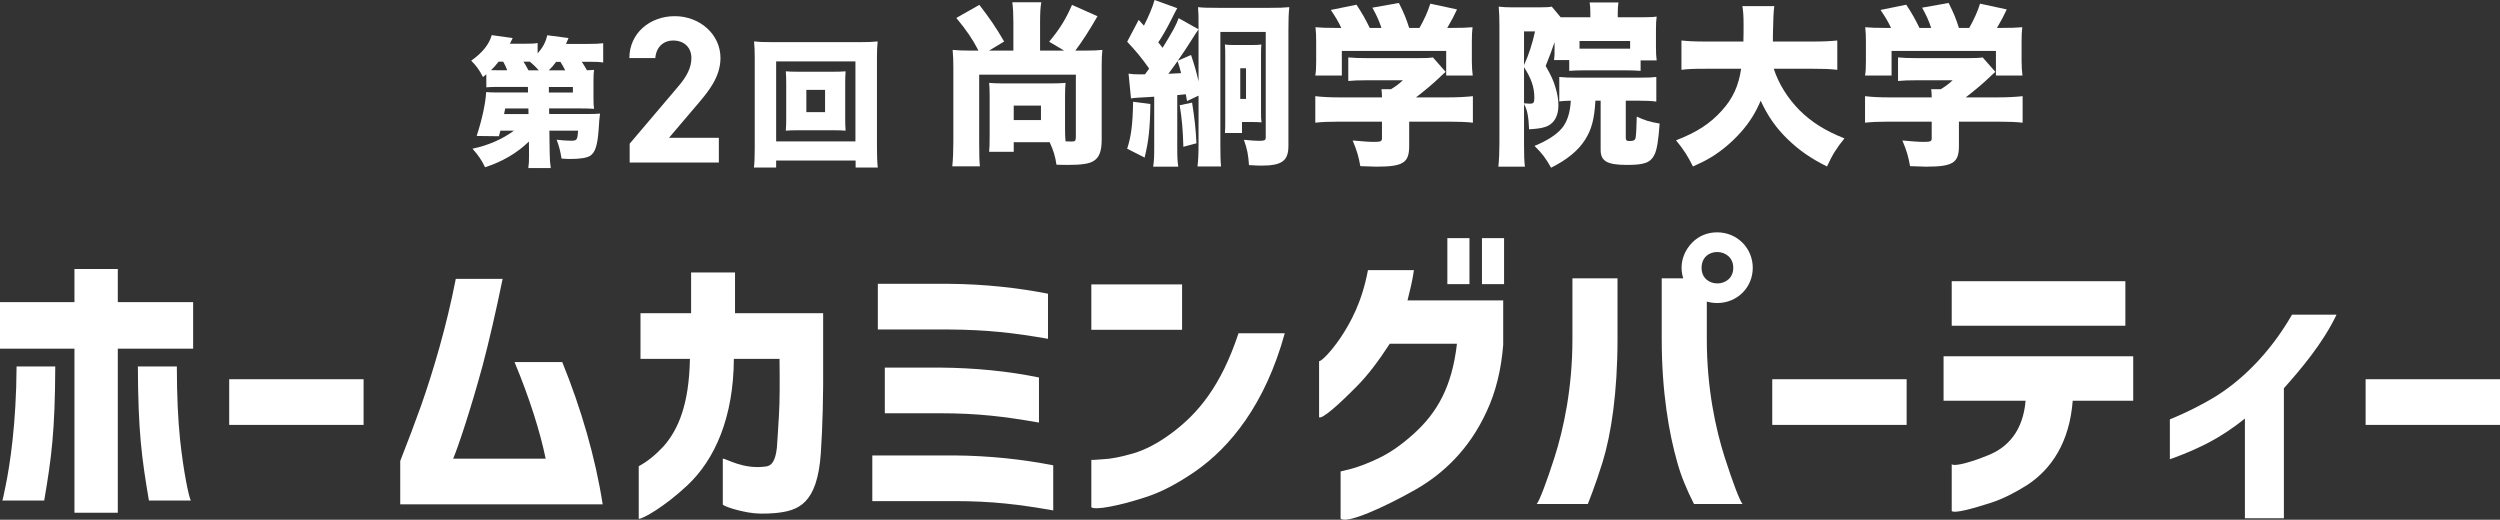 <?xml version="1.0" encoding="UTF-8"?>
<svg xmlns="http://www.w3.org/2000/svg" width="429.75" height="89.34" version="1.1" viewBox="0 0 429.75 89.34">
  <rect x="0" y="0" width="429.75" height="89.34" fill="#333333" stroke="none"/>
  <defs>
    <style>
      .cls-1 {
        fill: #fff;
      }
    </style>
  </defs>
  <!-- Generator: Adobe Illustrator 28.7.1, SVG Export Plug-In . SVG Version: 1.2.0 Build 142)  -->
  <g>
    <g id="_レイヤー_1" data-name="レイヤー_1">
      <g>
        <path class="cls-1" d="M90.92,24.33c-2.04,1.99-4.61,3.48-7.54,4.42-.58-1.22-1.13-2.02-2.16-3.19,2.69-.55,5.18-1.66,7.13-3.1h-2.33c-.1.41-.12.48-.26.96l-3.82-.05c.96-2.95,1.54-5.69,1.63-7.54.46.05,1.15.07,2.28.07h4.92l-.02-.96h-5.04c-1.01,0-1.46.02-2.11.07v-2.23q-.19.14-.58.46c-.62-1.22-1.13-1.92-2.02-2.81,1.92-1.34,3.1-2.83,3.53-4.39l3.6.5c-.22.48-.26.53-.48.98h2.47c1.15,0,1.7-.02,2.3-.12v1.78c.91-1.03,1.37-1.9,1.66-3.12l3.65.48c-.19.46-.26.6-.43,1.01h3.7c1.39,0,1.85-.02,2.69-.12v3.31c-.72-.1-1.37-.12-2.5-.12h-1.18c.38.6.58.89.89,1.46.53-.02.7-.02,1.22-.07-.07.5-.1.89-.1,1.9v2.93c0,.94.02,1.34.1,1.87-.62-.05-1.27-.07-2.26-.07h-5.47l.02.96h6.58c.89,0,1.58-.02,2.16-.07-.1.65-.17,1.44-.24,2.74-.19,2.71-.6,3.96-1.46,4.51-.58.36-1.7.55-3.48.55-.36,0-.74-.02-1.44-.07-.22-1.34-.41-2.09-.84-3.24.84.1,1.82.17,2.42.17,1.08,0,1.15-.1,1.27-1.73h-4.94l.05,3.74c.02,1.3.07,1.9.19,2.69h-3.86c.1-.72.12-1.15.12-2.16v-.55l-.02-1.85ZM87.2,12.09c-.22-.55-.38-.94-.7-1.49h-.79c-.53.67-.77.94-1.3,1.46.46.02.72.02,1.3.02h1.49ZM90.82,18.65h-3.98q-.1.41-.19.96h4.2l-.02-.96ZM92.62,12.09c-.55-.62-.91-.96-1.54-1.49h-1.1c.29.41.41.65.86,1.49h1.78ZM97.16,12.09c-.29-.58-.48-.91-.82-1.46h-.74c-.48.65-.74.96-1.27,1.46h2.83ZM94.35,15.91h4.13v-.96h-4.13v.96Z"/>
        <path class="cls-1" d="M123.57,27.94h-15.33v-3.24l8.31-9.79c1.55-1.8,2.3-3.31,2.3-4.93,0-2.02-1.48-3.02-3.1-3.02s-2.95,1.04-3.1,3.02h-4.46c0-4.28,3.53-7.2,7.81-7.2s7.85,3.1,7.85,7.2c0,3.28-2.16,5.83-3.74,7.7l-5.11,6.01h8.57v4.25Z"/>
        <path class="cls-1" d="M147.08,28.8v-1.2h-13.66v1.2h-3.82c.1-.77.14-1.85.14-3.34v-15.53c0-1.1-.02-1.85-.12-2.81.86.1,1.63.12,2.81.12h15.63c1.18,0,1.92-.02,2.81-.12-.1.89-.12,1.63-.12,2.81v15.53c0,1.34.05,2.59.14,3.34h-3.82ZM133.42,24.31h13.63v-13.75h-13.63v13.75ZM143.22,12.33c.96,0,1.56-.02,2.14-.07-.05.6-.07,1.25-.07,1.97v6.26c0,.74.02,1.32.07,1.97-.58-.05-1.25-.07-2.14-.07h-6c-.98,0-1.51.02-2.14.07.05-.67.07-1.3.07-1.97v-6.26c0-.65-.02-1.25-.07-1.97.58.05,1.18.07,2.14.07h6ZM138.61,19.27h3.22v-3.82h-3.22v3.82Z"/>
        <path class="cls-1" d="M174.2,3.78c0-1.35-.06-2.43-.18-3.39h4.98c-.15.75-.21,1.89-.21,3.39v4.92h4.14l-2.58-1.53c1.83-2.19,2.88-3.9,3.93-6.33l4.38,1.95c-1.47,2.55-2.58,4.26-3.81,5.91h1.56c1.41,0,2.22-.03,3.09-.12-.09.84-.12,1.53-.12,2.7v12.72c0,2.01-.42,3.09-1.41,3.69-.78.48-2.1.66-4.47.66-.54,0-.9,0-1.89-.03-.21-1.44-.51-2.43-1.17-3.87h-6.18v1.65h-4.23c.06-.63.09-1.23.09-2.7v-6.87c0-1.29-.03-1.71-.09-2.28.75.06,1.29.09,2.34.09h8.37c1.11,0,1.65-.03,2.43-.09-.06.75-.09,1.14-.09,2.37v5.67c0,.84.03,1.47.09,2.01.66.03.81.03,1.05.03.6,0,.72-.12.72-.87v-10.62h-16.62v11.58c0,2.37.03,3.15.12,4.17h-4.74c.12-1.2.18-2.52.18-4.2v-12.75c0-1.08-.03-2.1-.12-3.06.96.09,1.8.12,3.09.12h1.35c-.99-1.92-2.01-3.45-3.81-5.61l3.96-2.25c1.83,2.37,2.91,3.96,4.26,6.3l-2.58,1.56h4.17V3.78ZM174.26,20.64h4.68v-2.49h-4.68v2.49Z"/>
        <path class="cls-1" d="M194,12.66c.63.09.96.12,1.8.12h1.02c.45-.63.48-.66.72-.99-1.26-1.8-2.28-3.03-3.78-4.62l1.98-3.75.9.99c.75-1.44,1.53-3.3,1.83-4.41l3.9,1.41q-.24.39-1.11,2.13c-.63,1.26-1.5,2.79-2.16,3.75.33.36.42.51.75.93,1.86-3.03,2.31-3.87,2.76-5.1l3.42,1.92q-.24.3-1.41,2.16c-.6.96-1.26,1.95-2.16,3.24l2.28-.99c.57,1.71.84,2.58,1.29,4.53V4.41c0-1.71,0-2.07-.09-3.18.87.09,1.44.12,3.66.12h8.52c1.98,0,2.43-.03,3.51-.12-.12,1.11-.15,2.31-.15,3.9v19.92c0,2.61-1.11,3.42-4.68,3.42-.6,0-1.05-.03-2.1-.09-.12-1.8-.3-2.7-.87-4.35,1.26.12,1.98.18,2.61.18.9,0,1.14-.12,1.14-.54V5.49h-7.8v19.41c0,1.83.03,2.82.12,3.72h-4.05c.12-1.02.18-2.07.18-3.78v-8.4l-1.98.93-.21-1.17q-.87.09-1.47.15v9c0,1.71.03,2.34.18,3.3h-4.32c.15-.99.18-1.62.18-3.3v-8.73q-.48.03-.87.06-2.58.12-3.12.24l-.42-4.26ZM197.75,17.88c-.06,4.29-.3,6.36-.99,9.21l-3-1.53c.69-2.1.96-4.23,1.02-8.07l2.97.39ZM200.84,12.69c1.17-.06,1.5-.09,2.19-.12-.21-.81-.21-.87-.6-2.07-.69.96-.93,1.32-1.59,2.19ZM204.92,17.64c.42,2.67.63,4.47.75,6.99l-2.25.6c-.09-3.03-.24-4.74-.63-7.14l2.13-.45ZM216.77,19.23c0,1.02,0,1.17.09,1.8-.54-.03-.99-.06-1.74-.06h-1.62v1.89h-2.94c.06-.6.06-.9.06-2.22v-10.92c0-1.05,0-1.26-.06-2.07.42.06.72.09,1.74.09h2.79c.99,0,1.29-.03,1.74-.09-.06.54-.06.9-.06,2.07v9.51ZM213.2,17.01h.99v-5.28h-.99v5.28Z"/>
        <path class="cls-1" d="M230.57,4.8c-.48-1.02-.9-1.74-1.8-3.09l4.41-.9c.93,1.41,1.47,2.34,2.28,3.99h2.01c-.42-1.26-.81-2.13-1.56-3.48l4.56-.81c.93,1.86,1.26,2.7,1.77,4.29h1.77c.75-1.32,1.44-2.79,1.86-4.17l4.59.99c-.42.93-1.02,2.07-1.68,3.18h.6c1.86,0,2.73-.03,3.75-.12-.09.72-.12,1.35-.12,2.52v3.33c0,.96.06,1.68.15,2.46h-4.56v-4.23h-17.94v4.23h-4.56c.12-.72.15-1.35.15-2.49v-3.3c0-1.11-.03-1.77-.12-2.52,1.08.09,1.86.12,3.69.12h.75ZM242.24,25.08c0,2.91-1.02,3.57-5.67,3.57-.51,0-1.32-.03-2.73-.09-.3-1.71-.6-2.7-1.32-4.41,1.65.15,2.79.24,3.63.24,1.2,0,1.41-.09,1.41-.63v-2.85h-7.32c-1.71,0-3.12.06-4.14.18v-4.56c1.17.15,2.58.21,4.08.21h7.38c0-.54-.03-1.05-.09-1.41h1.65c.75-.45,1.26-.81,2.04-1.53h-6.21c-1.44,0-2.25.03-3.18.12v-4.05c.99.09,1.77.12,3.21.12h8.97c1.2,0,1.8-.03,2.37-.12l2.19,2.49c-.33.27-.45.39-.9.81-1.11,1.08-2.46,2.22-4.2,3.57h5.55c1.62,0,3.27-.09,4.23-.21v4.56c-.96-.12-2.52-.18-4.29-.18h-6.66v4.17Z"/>
        <path class="cls-1" d="M257.57,28.65c.12-1.17.18-2.49.18-4.11V4.47c0-1.23-.03-2.19-.12-3.33.72.09,1.35.12,2.25.12h4.83c1.14,0,1.56-.03,2.04-.12l1.53,1.83h5.1v-.78c0-.78-.03-1.26-.12-1.77h4.95c-.09.69-.12,1.08-.12,1.86v.69h4.23c1.17,0,1.86-.03,2.46-.12-.09.63-.12,1.17-.12,2.4v2.79c0,1.08.03,1.59.12,2.34h-2.76v1.8c-.87-.06-1.53-.09-2.52-.09h-7.26c-1.02,0-1.68.03-2.49.09v-1.86h-2.61c.09-.72.09-.9.09-2.1v-.99c-.36,1.11-.87,2.49-1.53,4.11.96,1.68,1.35,2.52,1.71,3.78.33,1.11.48,2.04.48,3,0,1.65-.6,2.88-1.74,3.48-.72.36-1.44.51-3.3.63-.09-2.22-.33-3.42-.87-4.35v6.78c0,2.01.03,2.91.15,3.99h-4.56ZM261.98,11.19c.75-1.59,1.44-3.69,1.89-5.79h-1.89v5.79ZM261.98,17.76q.72.06.96.06c.69,0,.81-.15.81-1.05,0-1.77-.51-3.27-1.77-5.22v6.21ZM274.25,17.31c-.18,3.18-.66,4.98-1.8,6.75-1.17,1.83-3.06,3.39-5.82,4.77-.9-1.62-1.56-2.49-2.85-3.75,2.13-.87,3.69-1.86,4.68-3,.93-1.11,1.44-2.64,1.56-4.77-.99.03-1.26.03-1.98.12v-4.2c.93.09,1.65.12,2.94.12h10.8c1.71,0,2.13-.03,2.94-.12v4.23c-.93-.12-1.74-.15-2.94-.15h-2.31v6.36c0,.45.15.57.63.57.69,0,.96-.12,1.05-.51.09-.3.18-2.16.21-3.69,1.32.63,2.16.9,3.93,1.2-.21,2.97-.48,4.56-.9,5.37-.66,1.35-1.74,1.74-4.68,1.74-3.42,0-4.56-.63-4.56-2.58v-8.46h-.9ZM280.22,7.05h-8.7v1.32h8.7v-1.32Z"/>
        <path class="cls-1" d="M304.91,11.82c.81,2.52,2.37,5.04,4.38,7.08,2.07,2.07,4.44,3.57,7.77,4.89-1.32,1.62-2.07,2.79-3,4.83-2.82-1.41-4.74-2.76-6.69-4.62-2.04-1.98-3.45-3.96-4.71-6.69-.87,2.07-1.95,3.78-3.42,5.43-1.53,1.71-3.27,3.18-5.1,4.29-.9.54-1.59.9-3.12,1.59-.87-1.77-1.62-2.94-2.91-4.5,3.57-1.38,5.88-2.88,7.89-5.13,1.86-2.04,2.88-4.26,3.3-7.17h-6.03c-2.25,0-3.03.03-4.23.18v-5.04c1.11.12,2.25.18,4.2.18h6.45c.03-1.2.03-1.89.03-2.88,0-1.56-.06-2.31-.21-3.21h5.49q-.18,1.17-.24,5.07v1.02h6.84c1.89,0,3.03-.06,4.23-.18v5.04c-1.35-.15-2.37-.18-4.2-.18h-6.72Z"/>
        <path class="cls-1" d="M325.07,4.8c-.48-1.02-.9-1.74-1.8-3.09l4.41-.9c.93,1.41,1.47,2.34,2.28,3.99h2.01c-.42-1.26-.81-2.13-1.56-3.48l4.56-.81c.93,1.86,1.26,2.7,1.77,4.29h1.77c.75-1.32,1.44-2.79,1.86-4.17l4.59.99c-.42.93-1.02,2.07-1.68,3.18h.6c1.86,0,2.73-.03,3.75-.12-.09.72-.12,1.35-.12,2.52v3.33c0,.96.06,1.68.15,2.46h-4.56v-4.23h-17.94v4.23h-4.56c.12-.72.15-1.35.15-2.49v-3.3c0-1.11-.03-1.77-.12-2.52,1.08.09,1.86.12,3.69.12h.75ZM336.74,25.08c0,2.91-1.02,3.57-5.67,3.57-.51,0-1.32-.03-2.73-.09-.3-1.71-.6-2.7-1.32-4.41,1.65.15,2.79.24,3.63.24,1.2,0,1.41-.09,1.41-.63v-2.85h-7.32c-1.71,0-3.12.06-4.14.18v-4.56c1.17.15,2.58.21,4.08.21h7.38c0-.54-.03-1.05-.09-1.41h1.65c.75-.45,1.26-.81,2.04-1.53h-6.21c-1.44,0-2.25.03-3.18.12v-4.05c.99.09,1.77.12,3.21.12h8.97c1.2,0,1.8-.03,2.37-.12l2.19,2.49c-.33.27-.45.39-.9.81-1.11,1.08-2.46,2.22-4.2,3.57h5.55c1.62,0,3.27-.09,4.23-.21v4.56c-.96-.12-2.52-.18-4.29-.18h-6.66v4.17Z"/>
      </g>
      <g>
        <path class="cls-1" d="M20.25,59.94v28.2h-7.45v-28.2H0v-8h12.8v-5.7h7.45v5.7h12.95v8h-12.95ZM9.5,62.99c-.05,11.25-.65,15.7-1.9,23.05H.4c.05-.05.25-.95.6-2.7.7-3.45,1.8-10.5,1.85-20.35h6.65ZM30.4,62.99c0,4.95.2,9.1.55,12.55.6,5.6,1.5,9.85,1.85,10.5h-7.2c-1.25-7.35-1.85-11.8-1.9-23.05h6.7Z"/>
        <path class="cls-1" d="M62.5,65.19v7.85h-23.1v-7.85h23.1Z"/>
        <path class="cls-1" d="M86.4,47.94c-1.15,5.6-2.3,10.6-3.45,14.95-2.1,7.7-4.2,13.95-5.05,15.95h15.9c-.95-4.6-2.75-10.35-5.35-16.6h8.2c3.25,8,5.7,16.4,6.95,24.45h-34.8v-7.45c1.35-3.45,2.55-6.6,3.6-9.55,2.05-5.85,4.35-13.55,5.95-21.75h8.05Z"/>
        <path class="cls-1" d="M110.1,61.69v-7.85h8.7v-7h7.55v7h15.15v7.75c.05,6.45-.1,11.9-.4,16.3-.6,8.85-3.95,9.9-7.75,10.3-1.8.15-3.35.15-4.7-.1-2.3-.4-4.1-1.05-4.4-1.35v-7.9c.65,0,3.5,1.9,7.4,1.35,1-.1,1.65-.95,1.9-3.25.1-1.25.2-3.1.35-5.55s.15-5.65.1-9.7h-7.85c-.05,10.05-3.25,17.3-8,21.75-3.9,3.65-7.6,5.75-8.35,5.75v-9.05c1.5-.8,2.9-1.95,4.25-3.4,2.6-2.95,4.4-7.3,4.55-15.05h-8.5Z"/>
        <path class="cls-1" d="M181.05,87.74c-6-1.05-10.55-1.6-16.95-1.6h-14.15v-7.85h14.15c5.95.05,11.6.65,16.95,1.7v7.75ZM180.15,58.24c-6-1.05-10.55-1.55-17-1.6h-12.25v-7.85h12.25c5.95.05,11.65.65,17,1.7v7.75ZM178.6,72.64c-6-1.05-10.55-1.6-17-1.6h-9.5v-7.85h9.5c5.95.05,11.65.6,17,1.7v7.75Z"/>
        <path class="cls-1" d="M203.2,48.89v7.8h-15.6v-7.8h15.6ZM220.85,57.29c-3.35,12.2-9.4,19.6-15.4,23.75-3.05,2.1-5.9,3.6-8.6,4.45-4.6,1.5-8.7,2.25-9.25,1.7v-8.15c.05.05.7,0,2.05-.1,1.35-.05,3.05-.4,5.15-1,2.05-.6,4.25-1.75,6.55-3.45,4.6-3.4,8.55-8.15,11.55-17.2h7.95Z"/>
        <path class="cls-1" d="M243.05,46.44c-.25,1.85-.7,3.6-1.1,5.2h16.45v7.65c-.35,4.35-1.3,8.15-2.85,11.45-3.05,6.65-7.6,10.75-12.1,13.35-5.45,3.1-12,6.05-13,5.05v-8.1s.7-.15,2-.5c1.25-.35,2.85-.95,4.7-1.85,1.85-.9,3.8-2.25,5.85-4.1,4.05-3.65,6.6-8.1,7.45-15.5h-11.55c-1.95,3-3.8,5.45-5.65,7.3-3.05,3.1-5.9,5.65-6.5,5.35v-9.65c.45,0,2.05-1.65,3.6-3.9,1.85-2.75,3.8-6.35,4.8-11.75h7.9ZM252.6,40.94v7.9h-3.8v-7.9h3.8ZM258.55,40.94v7.9h-3.8v-7.9h3.8Z"/>
        <path class="cls-1" d="M264.15,86.64c.45-.45,1.7-3.75,3.05-7.95,1.6-5,3.1-12,3.1-20.4v-10.45h7.75v10.45c0,9.25-1.1,16.35-2.55,21.1-1.2,3.9-2.55,7.25-2.55,7.25h-8.8ZM291.2,86.64c-1.25-2.45-2.25-4.85-2.9-7.25-1.35-4.75-2.65-11.85-2.65-21.1v-10.45h5.25l2.5,2.3v8.15c0,8.4,1.5,15.4,3.1,20.4,1.35,4.2,2.6,7.5,3.05,7.95h-8.35ZM295.2,39.94c3.4,0,6.1,2.7,6.1,6.1s-2.7,6.05-6.1,6.05c-1.7,0-3.15-.6-4.3-1.75-2.45-2.45-2.45-6.15,0-8.65,1.15-1.15,2.6-1.75,4.3-1.75ZM292.5,46.04c0,3.6,5.45,3.55,5.45,0s-5.45-3.7-5.45,0Z"/>
        <path class="cls-1" d="M327.75,65.19v7.85h-23.1v-7.85h23.1Z"/>
        <path class="cls-1" d="M334.1,68.89v-7.65h32.6v7.65h-10.4c-.55,7.15-3.65,11.75-7.85,14.5-2.15,1.35-4.15,2.35-6.1,3-3.4,1.1-6.4,1.9-6.85,1.45v-8.05c.45.45,3.25-.3,6.3-1.55,3.35-1.35,5.95-4.15,6.4-9.35h-14.1ZM365.35,48.34v7.65h-29.85v-7.65h29.85Z"/>
        <path class="cls-1" d="M401.65,54.09c-2.35,4.95-6.2,9.45-9.05,12.65v22.35h-6.7v-17.15c-2.15,1.75-4.25,3.1-6.25,4.15-3.35,1.75-6.65,2.85-6.65,2.85v-6.85s3.8-1.5,7.55-3.75c4.4-2.65,9.45-7.3,13.45-14.25h7.65Z"/>
        <path class="cls-1" d="M429.75,65.19v7.85h-23.1v-7.85h23.1Z"/>
      </g>
    </g>
  </g>
</svg>